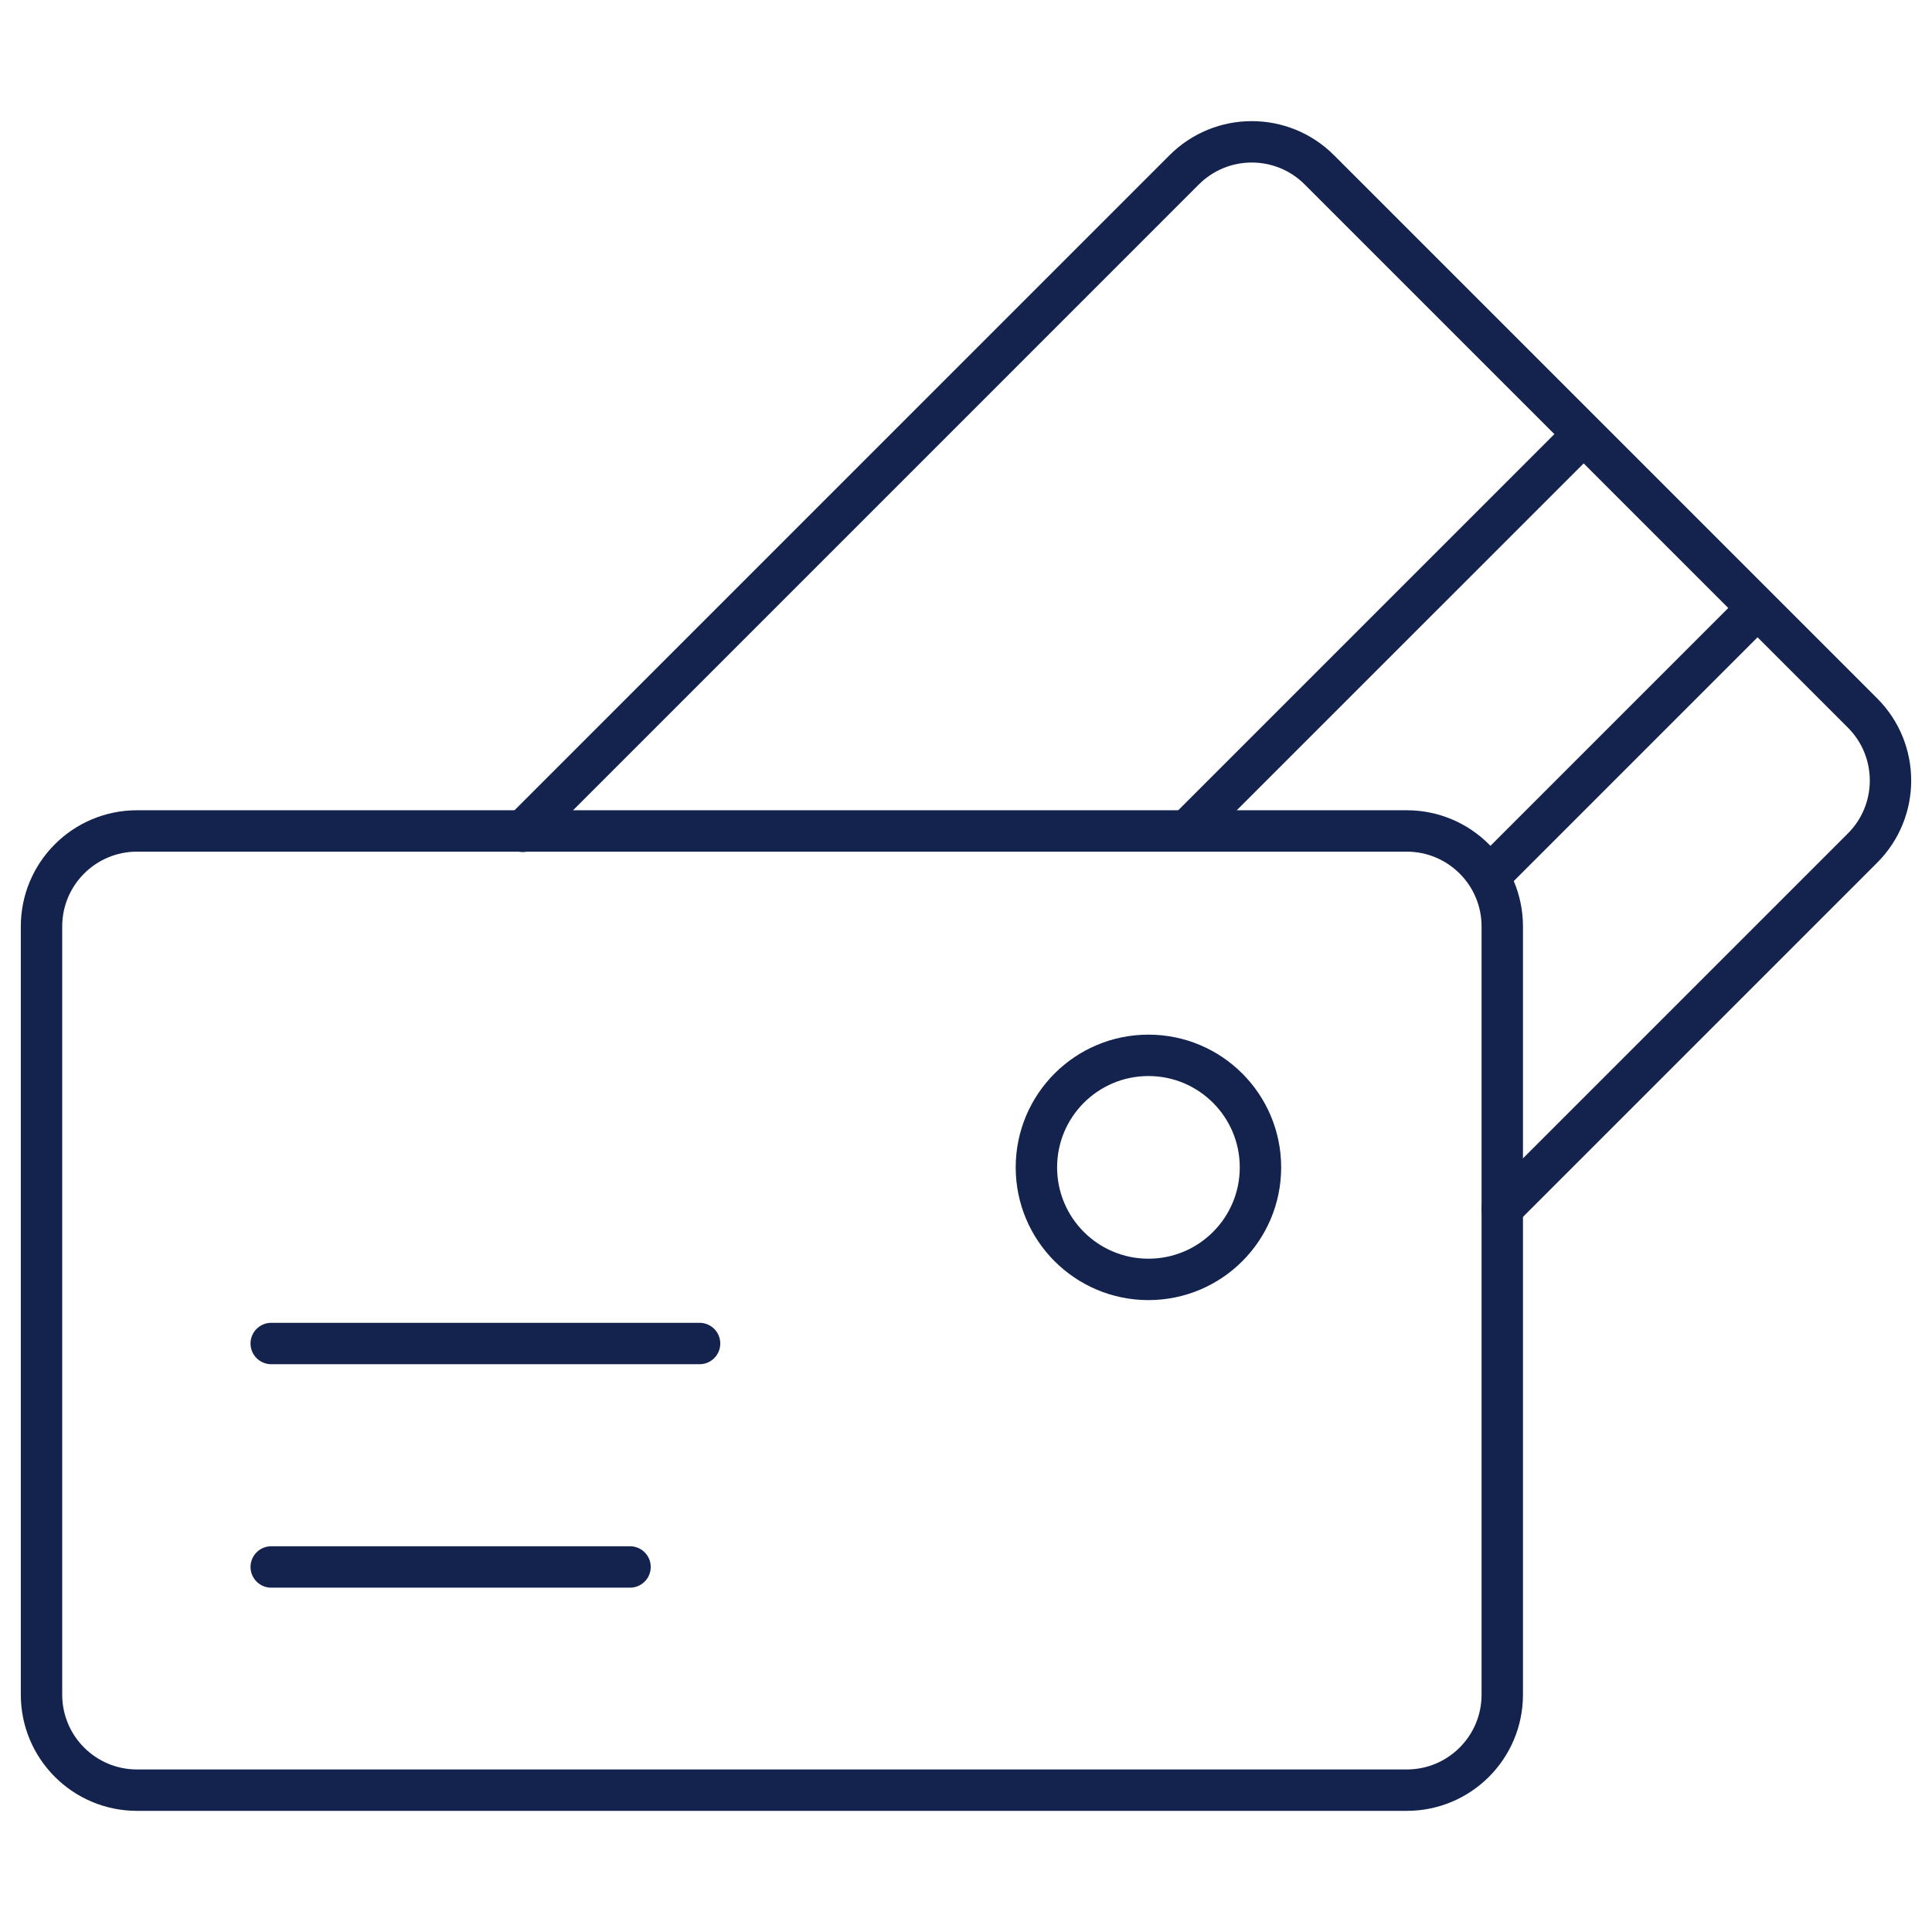 <svg width="70" height="70" viewBox="0 0 70 70" fill="none" xmlns="http://www.w3.org/2000/svg">
<path d="M9.827 48.678H25.347" stroke="#14234D" stroke-width="1.5" stroke-miterlimit="10" stroke-linecap="round" stroke-linejoin="round"/>
<path d="M9.827 56.774H45.052" stroke="#14234D" stroke-width="1.5" stroke-miterlimit="10" stroke-linecap="round" stroke-linejoin="round" stroke-dasharray="13 60"/>
<path d="M41.61 46.355C43.852 46.355 45.669 44.538 45.669 42.296C45.669 40.054 43.852 38.237 41.61 38.237C39.368 38.237 37.551 40.054 37.551 42.296C37.551 44.538 39.368 46.355 41.61 46.355Z" stroke="#14234D" stroke-width="1.5" stroke-miterlimit="10" stroke-linecap="round" stroke-linejoin="round"/>
<path d="M57.379 15.729L42.999 30.108" stroke="#14234D" stroke-width="1.5" stroke-miterlimit="10"/>
<path d="M63.678 22.03L53.939 31.769" stroke="#14234D" stroke-width="1.5" stroke-miterlimit="10"/>
<path d="M18.94 30.12L42.907 6.152C44.259 4.801 46.45 4.801 47.801 6.152L67.483 25.833C68.834 27.185 68.834 29.376 67.483 30.727L54.429 43.781" stroke="#14234D" stroke-width="1.5" stroke-miterlimit="10" stroke-linecap="round" stroke-linejoin="round"/>
<path d="M50.969 64.861H4.965C3.053 64.861 1.504 63.312 1.504 61.401V37.371V33.567C1.504 31.656 3.053 30.107 4.965 30.107H50.969C52.881 30.107 54.43 31.656 54.43 33.567V61.401C54.43 63.312 52.881 64.861 50.969 64.861Z" stroke="#14234D" stroke-width="1.5" stroke-miterlimit="10" stroke-linecap="round" stroke-linejoin="round"/>
</svg>
